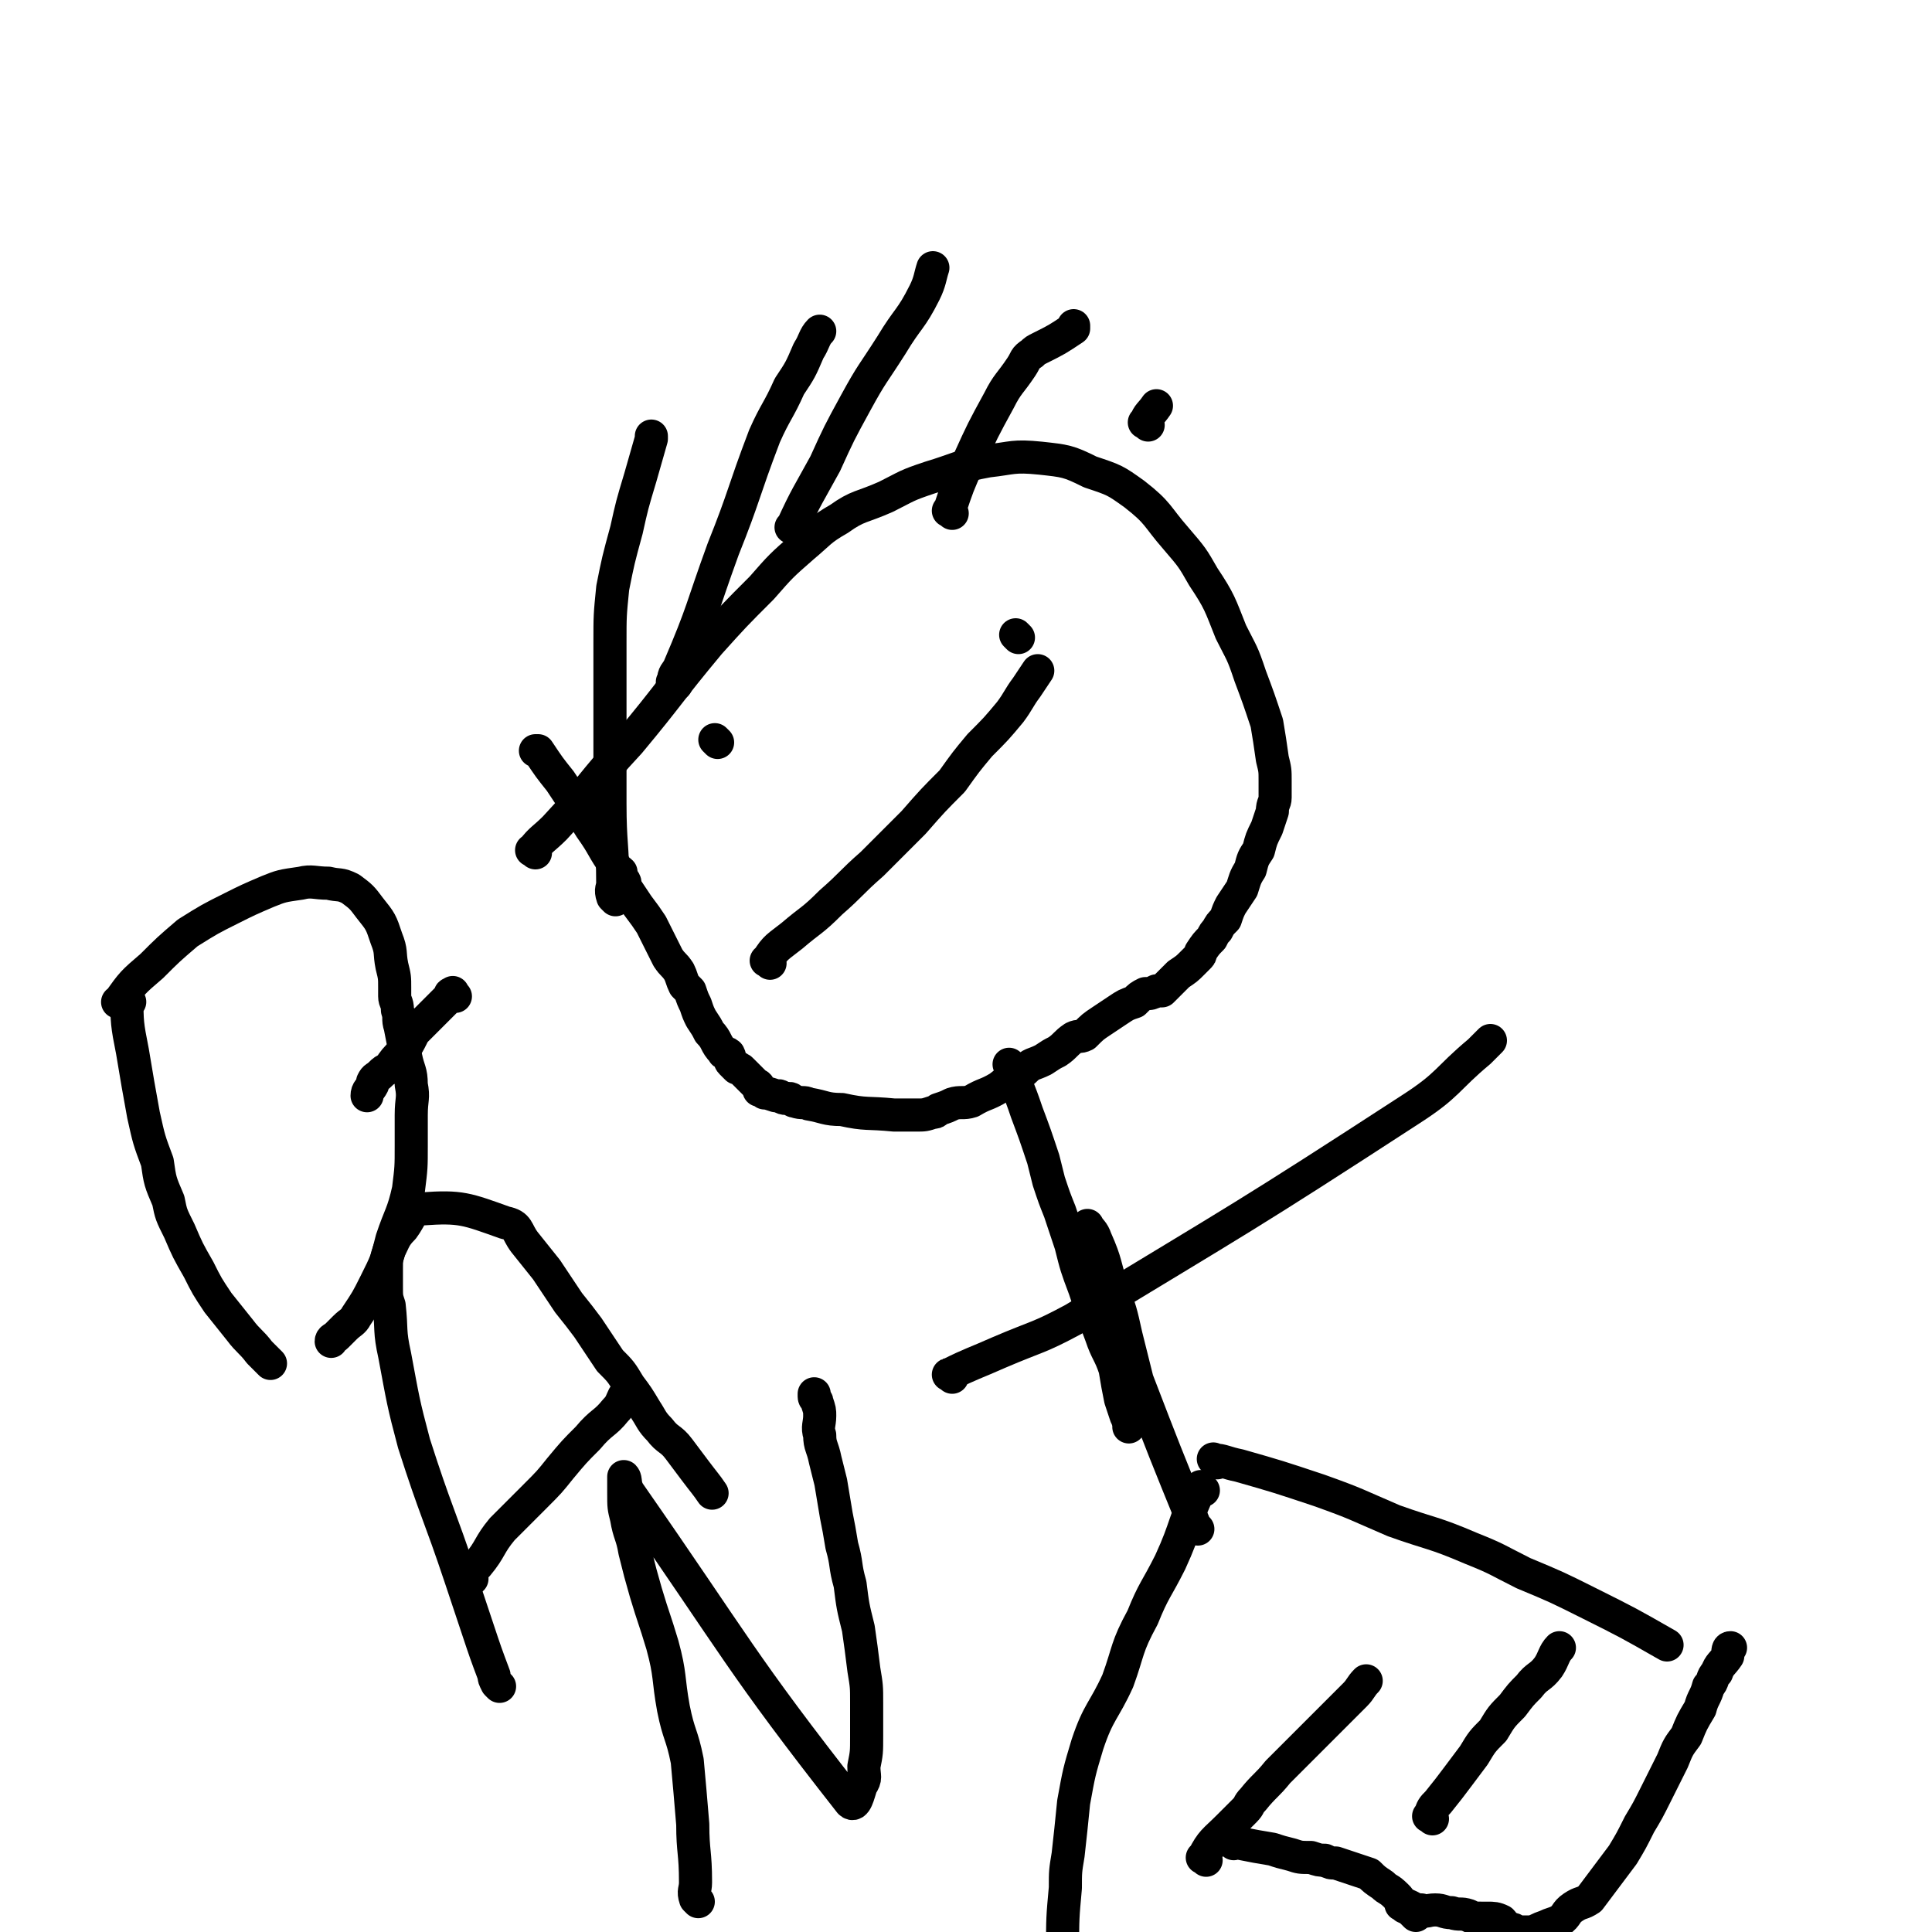 <svg viewBox='0 0 700 700' version='1.1' xmlns='http://www.w3.org/2000/svg' xmlns:xlink='http://www.w3.org/1999/xlink'><g fill='none' stroke='#000000' stroke-width='12' stroke-linecap='round' stroke-linejoin='round'><path d='M194,309c-1,-1 -2,-1 -1,-1 3,-4 4,-4 8,-8 14,-15 13,-16 27,-31 15,-18 14,-18 29,-36 9,-10 9,-10 19,-20 7,-8 7,-8 15,-15 6,-5 6,-6 13,-10 7,-5 8,-4 17,-8 8,-4 7,-4 16,-7 10,-3 10,-4 21,-6 9,-1 9,-2 19,-1 9,1 10,1 18,5 9,3 9,3 16,8 9,7 8,8 15,16 6,7 6,7 10,14 6,9 6,10 10,20 4,8 4,7 7,16 3,8 3,8 6,17 1,6 1,6 2,13 1,4 1,4 1,8 0,3 0,3 0,6 0,2 -1,2 -1,5 -1,3 -1,3 -2,6 -2,4 -2,4 -3,8 -2,3 -2,3 -3,7 -2,3 -2,4 -3,7 -2,3 -2,3 -4,6 -1,2 -1,2 -2,5 -2,2 -2,2 -3,4 -1,1 -1,1 -2,3 -2,2 -2,2 -4,5 0,1 0,1 -1,2 -1,1 -1,1 -2,2 -2,2 -2,2 -5,4 -1,1 -1,1 -2,2 -1,1 -1,1 -2,2 0,0 0,0 0,0 -1,1 -1,1 -1,1 -1,1 -1,1 -1,1 0,0 0,0 -1,0 0,0 -1,0 -1,0 -2,1 -2,1 -4,1 -2,1 -2,1 -4,3 -3,1 -3,1 -6,3 -3,2 -3,2 -6,4 -3,2 -3,2 -6,5 -2,1 -2,0 -4,1 -3,2 -3,3 -6,5 -2,1 -2,1 -5,3 -4,2 -4,1 -7,4 -5,2 -5,3 -9,6 -5,3 -5,2 -10,5 -3,1 -4,0 -7,1 -2,1 -2,1 -5,2 -1,1 -1,1 -2,1 -3,1 -3,1 -6,1 -4,0 -4,0 -8,0 -10,-1 -10,0 -19,-2 -6,0 -6,-1 -12,-2 -2,-1 -2,0 -5,-1 -1,0 -1,-1 -2,-1 -1,0 -1,0 -1,0 -2,0 -2,-1 -3,-1 -1,0 -1,0 -1,0 -3,-1 -3,-1 -4,-1 -1,-1 -1,-1 -2,-1 0,-1 0,-1 0,-1 0,-1 -1,-1 -1,-1 -1,-1 -1,-1 -1,-1 -1,-1 -1,-1 -1,-1 -1,-1 -1,-1 -1,-1 -1,-1 -1,-1 -2,-2 -1,-1 -1,-1 -2,-1 -1,-1 -1,-1 -2,-2 -1,-1 0,-1 -1,-3 -1,-1 -2,0 -2,-1 -3,-3 -2,-4 -5,-7 -1,-2 -1,-2 -3,-5 -1,-2 -1,-2 -2,-5 -1,-2 -1,-2 -2,-5 -1,-1 -1,-1 -2,-2 -1,-2 -1,-3 -2,-5 -2,-3 -2,-2 -4,-5 -1,-2 -1,-2 -2,-4 -1,-2 -1,-2 -2,-4 -1,-2 -1,-2 -2,-4 -2,-3 -2,-3 -5,-7 -2,-3 -2,-3 -4,-6 -1,-1 0,-2 -1,-3 -1,-2 -1,-2 -1,-3 -1,-1 -2,-1 -2,-2 -5,-7 -4,-7 -9,-14 -5,-8 -5,-8 -11,-17 -4,-5 -4,-5 -8,-11 -1,0 -1,0 -1,0 '/><path d='M369,231c-1,-1 -1,-1 -1,-1 '/><path d='M260,269c-1,-1 -1,-1 -1,-1 '/><path d='M279,349c-1,-1 -2,-1 -1,-1 3,-5 4,-5 9,-9 7,-6 7,-5 14,-12 8,-7 7,-7 15,-14 8,-8 8,-8 15,-15 7,-8 7,-8 14,-15 5,-7 5,-7 10,-13 6,-6 6,-6 11,-12 3,-4 3,-5 6,-9 2,-3 2,-3 4,-6 '/><path d='M223,326c-1,-1 -1,-1 -1,-1 -1,-3 0,-3 0,-5 0,-14 -1,-14 -1,-29 0,-9 0,-9 0,-18 0,-6 0,-6 0,-11 0,-4 0,-4 0,-7 0,-4 0,-4 0,-7 0,-8 0,-8 0,-15 0,-10 0,-10 1,-20 2,-10 2,-10 5,-21 2,-9 2,-9 5,-19 2,-7 2,-7 4,-14 0,-1 0,-1 0,-1 '/><path d='M245,248c-1,-1 -2,-1 -1,-1 0,-3 1,-3 2,-5 9,-21 8,-21 16,-43 8,-20 7,-20 15,-41 4,-9 5,-9 9,-18 4,-6 4,-6 7,-13 2,-3 2,-5 4,-7 '/><path d='M288,192c-1,-1 -2,-1 -1,-1 5,-11 6,-12 12,-23 5,-11 5,-11 11,-22 6,-11 6,-10 13,-21 6,-10 7,-9 12,-19 2,-4 2,-6 3,-9 '/><path d='M345,186c-1,-1 -2,-1 -1,-1 3,-9 3,-9 7,-18 5,-11 5,-11 11,-22 3,-6 4,-6 8,-12 2,-3 1,-3 4,-5 1,-1 1,-1 3,-2 6,-3 6,-3 12,-7 0,0 0,-1 0,-1 '/><path d='M416,154c-1,-1 -2,-1 -1,-1 1,-3 2,-3 4,-6 '/><path d='M367,387c-1,-1 -2,-2 -1,-1 2,7 3,8 6,17 3,8 3,8 6,17 1,4 1,4 2,8 2,6 2,6 4,11 2,6 2,6 4,12 2,8 2,8 5,16 3,9 3,9 6,17 2,6 3,6 5,12 1,6 1,6 2,11 1,3 1,3 2,6 1,1 0,1 1,2 0,1 0,2 0,2 '/><path d='M345,499c-1,-1 -2,-1 -1,-1 8,-4 9,-4 18,-8 14,-6 14,-5 27,-12 61,-37 62,-37 122,-76 14,-9 13,-11 25,-21 2,-2 2,-2 4,-4 '/><path d='M441,530c-1,-1 -2,-2 -1,-1 3,0 4,1 9,2 14,4 14,4 29,9 14,5 13,5 27,11 14,5 14,4 28,10 10,4 9,4 19,9 12,5 12,5 24,11 14,7 14,7 28,15 0,0 0,0 0,0 '/><path d='M436,540c-1,-1 -1,-2 -1,-1 -6,12 -5,14 -11,27 -5,10 -6,10 -10,20 -6,11 -5,12 -9,23 -5,11 -7,11 -11,23 -3,10 -3,10 -5,21 -1,10 -1,10 -2,19 -1,6 -1,6 -1,12 -1,11 -1,11 -1,22 0,7 1,6 1,13 0,2 0,3 0,4 '/><path d='M434,554c-1,-1 -1,-1 -1,-1 -11,-27 -11,-27 -21,-53 -2,-8 -2,-8 -4,-16 -2,-9 -2,-9 -5,-17 -3,-9 -2,-9 -6,-18 -1,-3 -2,-3 -3,-5 '/><path d='M47,363c-1,-1 -2,-2 -1,-1 0,8 0,9 2,19 2,12 2,12 4,23 2,9 2,9 5,17 1,7 1,7 4,14 1,5 1,5 4,11 3,7 3,7 7,14 3,6 3,6 7,12 4,5 4,5 8,10 3,4 4,4 7,8 2,2 3,3 4,4 '/><path d='M44,364c-1,-1 -2,-1 -1,-1 5,-7 5,-7 12,-13 6,-6 6,-6 13,-12 8,-5 8,-5 16,-9 6,-3 6,-3 13,-6 5,-2 5,-2 12,-3 4,-1 5,0 10,0 4,1 4,0 8,2 4,3 4,3 7,7 4,5 4,5 6,11 2,5 1,5 2,10 1,4 1,4 1,8 0,1 0,1 0,2 0,1 0,1 0,1 0,2 1,2 1,5 1,3 0,3 1,6 1,5 1,5 2,11 1,5 2,5 2,10 1,5 0,5 0,11 0,6 0,6 0,11 0,8 0,8 -1,16 -2,9 -3,9 -6,18 -2,8 -2,8 -6,16 -3,6 -3,6 -7,12 -1,2 -2,2 -4,4 -1,1 -1,1 -3,3 -1,1 -2,1 -2,2 '/><path d='M181,611c-1,-1 -1,-1 -1,-1 -1,-2 -1,-2 -1,-3 -3,-8 -3,-8 -6,-17 -3,-9 -3,-9 -6,-18 -8,-24 -9,-24 -17,-49 -4,-15 -4,-16 -7,-32 -2,-9 -1,-9 -2,-18 -1,-3 -1,-3 -1,-7 0,-3 0,-3 0,-6 0,-4 0,-4 1,-7 2,-4 2,-5 5,-8 3,-4 3,-7 7,-7 14,-1 16,0 30,5 5,1 4,3 7,7 4,5 4,5 8,10 4,6 4,6 8,12 4,5 4,5 7,9 4,6 4,6 8,12 4,4 4,4 7,9 3,4 3,4 6,9 2,3 2,4 5,7 3,4 4,3 7,7 3,4 3,4 6,8 3,4 4,5 6,8 '/><path d='M171,572c-1,-1 -2,-1 -1,-1 0,-2 1,-2 3,-4 5,-6 4,-7 9,-13 6,-6 6,-6 12,-12 5,-5 5,-5 9,-10 5,-6 5,-6 10,-11 5,-6 6,-5 10,-10 2,-2 2,-3 3,-5 '/><path d='M253,689c-1,-1 -1,-1 -1,-1 -1,-3 0,-3 0,-6 0,-11 -1,-11 -1,-21 -1,-12 -1,-12 -2,-23 -2,-10 -3,-9 -5,-19 -2,-11 -1,-12 -4,-23 -3,-10 -3,-9 -6,-19 -2,-7 -2,-7 -4,-15 -1,-6 -2,-6 -3,-12 -1,-4 -1,-4 -1,-9 0,-2 0,-2 0,-4 0,-1 0,-2 0,-2 1,1 0,3 2,6 39,56 40,61 80,112 2,2 3,-3 4,-6 2,-3 1,-3 1,-7 1,-5 1,-5 1,-11 0,-6 0,-6 0,-12 0,-6 0,-6 -1,-12 -1,-8 -1,-8 -2,-15 -2,-8 -2,-8 -3,-16 -2,-7 -1,-7 -3,-14 -1,-6 -1,-6 -2,-11 -1,-6 -1,-6 -2,-12 -1,-4 -1,-4 -2,-8 -1,-5 -2,-5 -2,-9 -1,-3 0,-4 0,-7 0,-2 0,-2 -1,-5 0,-1 -1,-1 -1,-2 0,-1 0,-1 0,-1 '/><path d='M437,674c-1,-1 -2,-1 -1,-1 3,-6 4,-6 9,-11 3,-3 3,-3 6,-6 2,-2 1,-2 3,-4 4,-5 5,-5 9,-10 4,-4 4,-4 8,-8 4,-4 4,-4 7,-7 4,-4 4,-4 7,-7 3,-3 3,-3 6,-6 2,-2 2,-3 4,-5 '/><path d='M447,668c-1,-1 -2,-2 -1,-1 1,0 2,0 4,1 5,1 5,1 11,2 3,1 3,1 7,2 3,1 3,1 7,1 3,1 3,1 5,1 2,1 2,1 4,1 3,1 3,1 6,2 3,1 3,1 6,2 2,2 2,2 5,4 2,2 2,1 5,4 1,1 1,1 2,3 2,1 2,1 3,2 1,1 1,1 2,2 '/><path d='M519,659c-1,-1 -2,-1 -1,-1 1,-3 1,-3 3,-5 4,-5 4,-5 7,-9 3,-4 3,-4 6,-8 3,-5 3,-5 7,-9 3,-5 3,-5 7,-9 3,-4 3,-4 6,-7 3,-4 4,-3 7,-7 2,-3 2,-5 4,-7 '/><path d='M509,691c-1,-1 -2,-1 -1,-1 0,-1 0,0 1,0 3,1 3,2 6,2 2,1 2,0 5,0 3,0 3,1 6,1 3,1 3,0 6,1 2,1 2,1 5,1 1,0 1,0 2,0 2,0 3,0 5,1 1,1 1,2 2,2 1,1 1,1 2,1 1,0 1,1 1,1 0,0 1,0 1,0 1,0 1,0 1,0 1,0 1,0 2,0 1,0 1,0 2,0 3,-1 2,-1 5,-2 2,-1 3,-1 5,-2 3,-2 2,-3 5,-5 3,-2 3,-1 6,-3 3,-4 3,-4 6,-8 3,-4 3,-4 6,-8 3,-5 3,-5 6,-11 3,-5 3,-5 6,-11 3,-6 3,-6 6,-12 2,-5 2,-5 5,-9 2,-5 2,-5 5,-10 1,-4 2,-4 3,-8 2,-2 1,-3 3,-5 1,-3 2,-3 4,-6 0,-2 0,-3 1,-3 '/><path d='M165,361c-1,-1 -1,-2 -1,-1 -1,0 -1,0 -1,1 -1,1 -1,1 -2,2 -2,2 -2,2 -3,3 -2,2 -2,2 -3,3 -2,2 -2,2 -4,4 -1,1 -1,1 -2,3 -1,2 -1,2 -3,5 -3,3 -3,3 -5,6 -2,1 -2,1 -3,2 -2,2 -2,1 -3,3 0,1 0,1 0,1 -1,2 -2,2 -2,4 '/></g>
</svg>